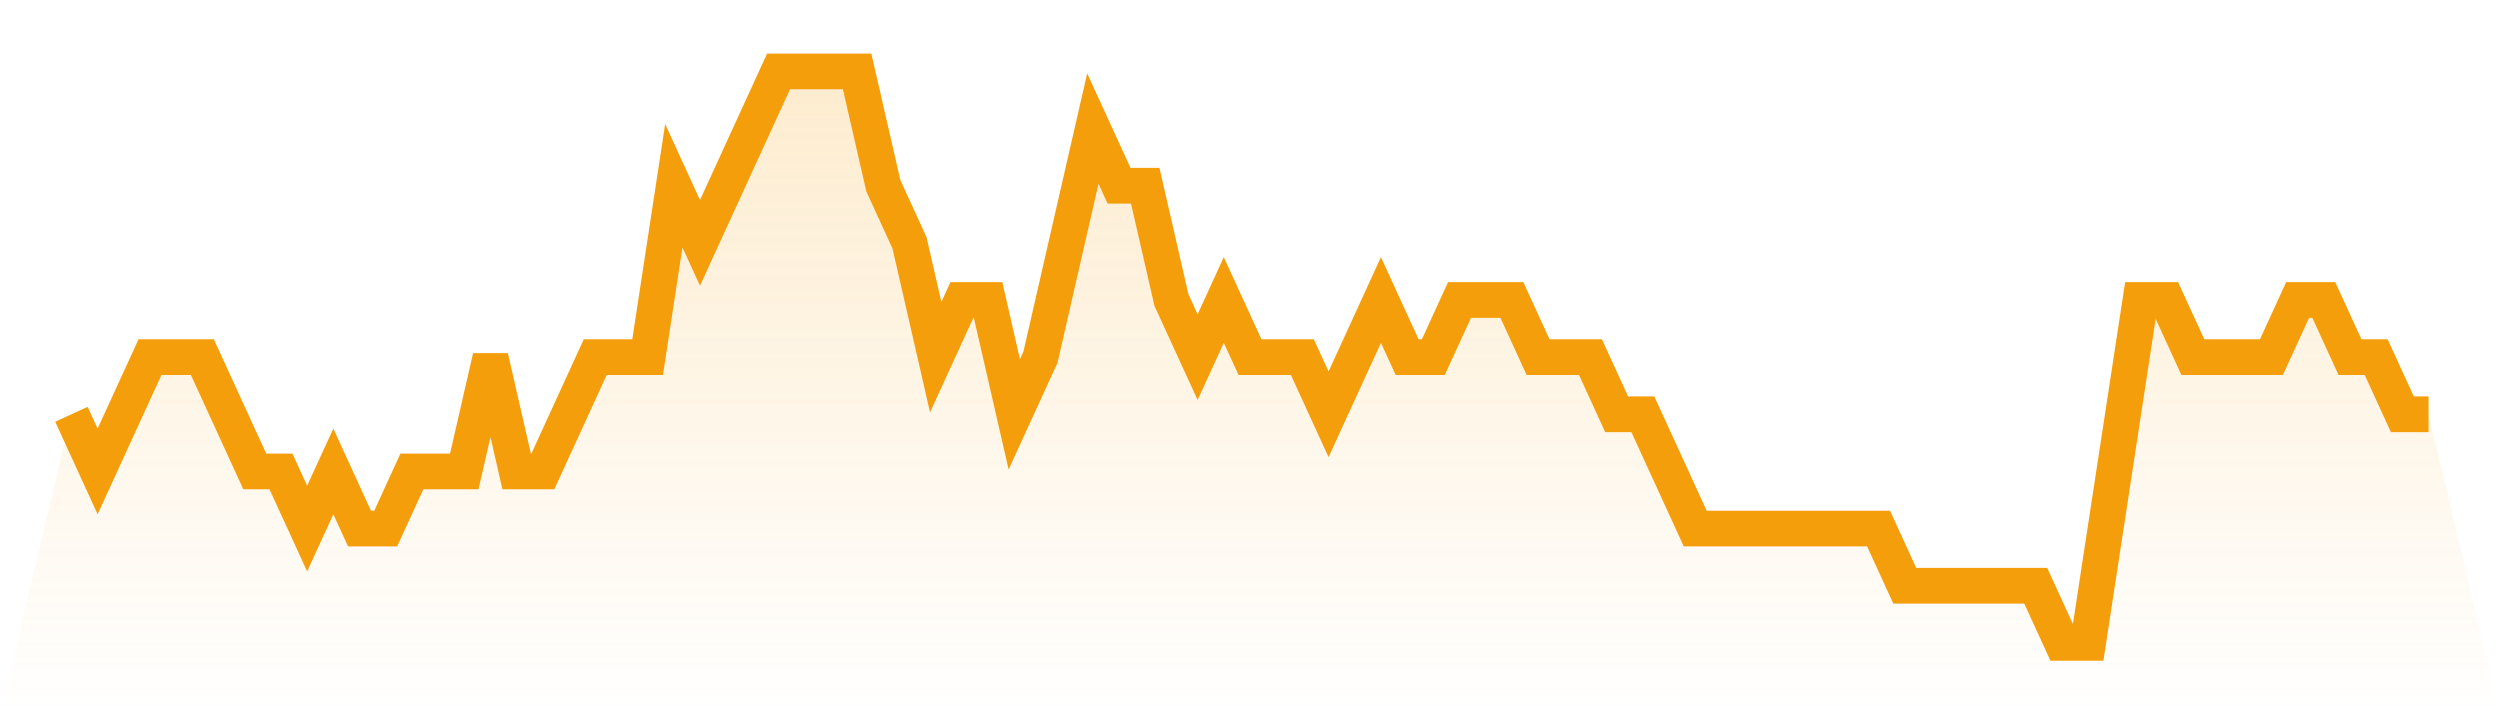 <svg viewBox="0 0 140 40" xmlns="http://www.w3.org/2000/svg">
<defs>
<linearGradient id="gradient" x1="0" x2="0" y1="0" y2="1">
<stop offset="0%" stop-color="#f59e0b" stop-opacity="0.2"/>
<stop offset="100%" stop-color="#f59e0b" stop-opacity="0"/>
</linearGradient>
</defs>
<path d="M4,23.2 L4,23.2 L5.467,26.4 L6.933,23.2 L8.4,20 L9.867,20 L11.333,20 L12.8,23.2 L14.267,26.4 L15.733,26.4 L17.2,29.6 L18.667,26.4 L20.133,29.6 L21.6,29.6 L23.067,26.4 L24.533,26.4 L26,26.4 L27.467,20 L28.933,26.4 L30.4,26.4 L31.867,23.2 L33.333,20 L34.8,20 L36.267,20 L37.733,10.4 L39.2,13.6 L40.667,10.4 L42.133,7.2 L43.6,4 L45.067,4 L46.533,4 L48,4 L49.467,10.4 L50.933,13.6 L52.4,20 L53.867,16.8 L55.333,16.8 L56.8,23.2 L58.267,20 L59.733,13.6 L61.2,7.2 L62.667,10.4 L64.133,10.4 L65.6,16.8 L67.067,20 L68.533,16.8 L70,20 L71.467,20 L72.933,20 L74.4,23.2 L75.867,20 L77.333,16.8 L78.8,20 L80.267,20 L81.733,16.8 L83.2,16.8 L84.667,16.8 L86.133,20 L87.6,20 L89.067,20 L90.533,23.2 L92,23.2 L93.467,26.4 L94.933,29.6 L96.4,29.6 L97.867,29.6 L99.333,29.6 L100.8,29.6 L102.267,29.6 L103.733,29.6 L105.2,29.6 L106.667,32.8 L108.133,32.8 L109.6,32.8 L111.067,32.8 L112.533,32.8 L114,32.8 L115.467,36 L116.933,36 L118.4,26.4 L119.867,16.8 L121.333,16.8 L122.8,20 L124.267,20 L125.733,20 L127.2,20 L128.667,16.8 L130.133,16.8 L131.6,20 L133.067,20 L134.533,23.2 L136,23.2 L140,40 L0,40 z" fill="url(#gradient)"/>
<path d="M4,23.2 L4,23.2 L5.467,26.4 L6.933,23.2 L8.4,20 L9.867,20 L11.333,20 L12.8,23.2 L14.267,26.4 L15.733,26.4 L17.2,29.6 L18.667,26.4 L20.133,29.6 L21.6,29.6 L23.067,26.4 L24.533,26.4 L26,26.4 L27.467,20 L28.933,26.4 L30.4,26.4 L31.867,23.2 L33.333,20 L34.8,20 L36.267,20 L37.733,10.4 L39.2,13.6 L40.667,10.4 L42.133,7.2 L43.6,4 L45.067,4 L46.533,4 L48,4 L49.467,10.4 L50.933,13.6 L52.4,20 L53.867,16.8 L55.333,16.8 L56.8,23.2 L58.267,20 L59.733,13.6 L61.2,7.2 L62.667,10.4 L64.133,10.4 L65.6,16.8 L67.067,20 L68.533,16.8 L70,20 L71.467,20 L72.933,20 L74.4,23.2 L75.867,20 L77.333,16.8 L78.8,20 L80.267,20 L81.733,16.8 L83.2,16.8 L84.667,16.8 L86.133,20 L87.6,20 L89.067,20 L90.533,23.2 L92,23.2 L93.467,26.4 L94.933,29.6 L96.4,29.6 L97.867,29.6 L99.333,29.6 L100.8,29.6 L102.267,29.6 L103.733,29.6 L105.2,29.6 L106.667,32.8 L108.133,32.8 L109.6,32.8 L111.067,32.8 L112.533,32.8 L114,32.8 L115.467,36 L116.933,36 L118.4,26.4 L119.867,16.8 L121.333,16.8 L122.8,20 L124.267,20 L125.733,20 L127.2,20 L128.667,16.8 L130.133,16.8 L131.6,20 L133.067,20 L134.533,23.2 L136,23.2" fill="none" stroke="#f59e0b" stroke-width="2"/>
</svg>